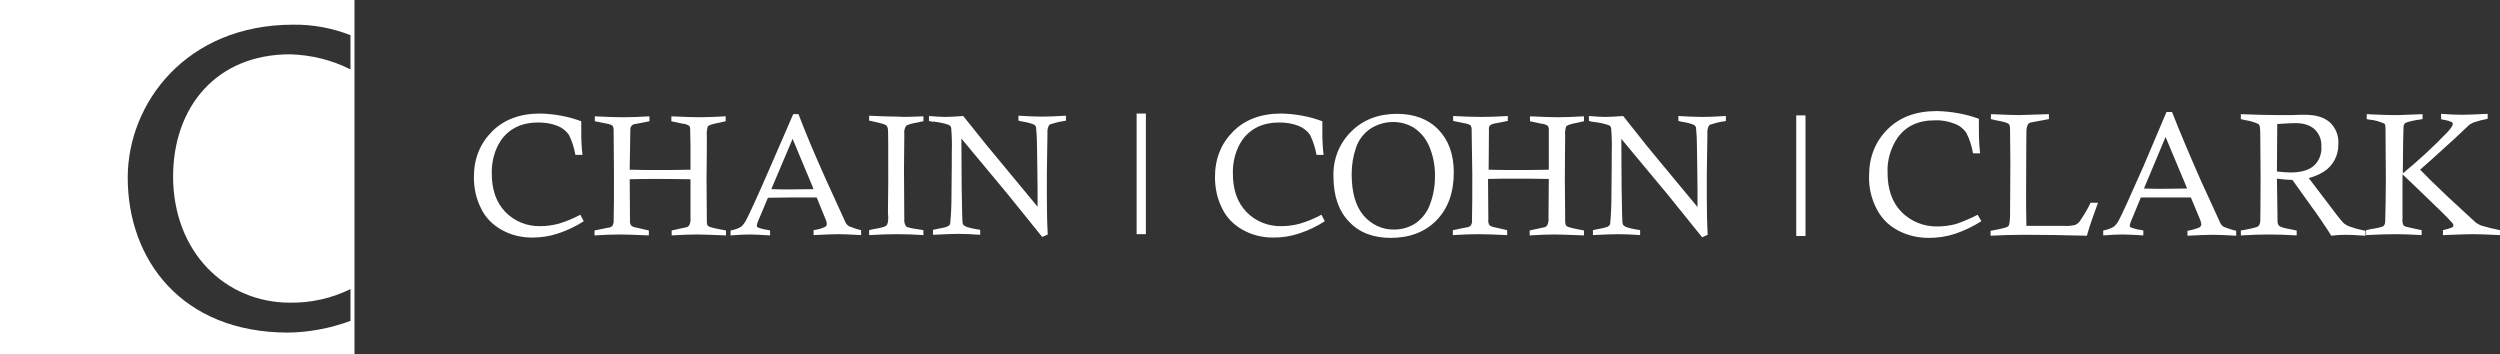 <?xml version="1.0" encoding="utf-8"?>
<!-- Generator: Adobe Illustrator 26.0.2, SVG Export Plug-In . SVG Version: 6.00 Build 0)  -->
<svg version="1.1" id="Layer_1" xmlns="http://www.w3.org/2000/svg" xmlns:xlink="http://www.w3.org/1999/xlink" x="0px" y="0px"
	 viewBox="0 0 810.3 114.9" style="enable-background:new 0 0 810.3 114.9;" xml:space="preserve">
<rect x="0" y="0" width="810.3" height="114.9" fill="#333333" stroke="none"/>
<style type="text/css">
	.st0{fill:#FFFFFF;}
</style>
<g id="Layer_2_00000108998387286299049300000011713790731848644226_">
	<g id="Layer_1-2">
		<path class="st0" d="M188.1,69.6l1.1,2.1c-2.6,1.7-5.4,3-8.4,4c-2.7,0.9-5.5,1.3-8.3,1.3c-3.5,0-6.9-0.8-9.9-2.5
			c-2.9-1.6-5.3-4-6.7-7c-1.6-3.1-2.3-6.6-2.3-10.1c0-6,2-10.9,5.9-14.8s9.1-5.8,15.6-5.8c4.5,0.1,9,0.9,13.3,2.5c0,1.6,0,2.8,0,3.6
			c0,2.4,0.1,4.9,0.4,7.3h-2.3c-0.4-2.3-1.1-4.5-2.1-6.5c-0.9-1.3-2.2-2.3-3.7-2.9c-2-0.8-4.1-1.1-6.3-1.1c-5.2,0-9.2,1.9-11.9,5.6
			c-2.2,3.2-3.2,7.1-3.1,11c0,5.3,1.5,9.4,4.4,12.4c3,3.1,7.1,4.7,11.4,4.6c2,0,4-0.3,5.9-0.8C183.5,71.8,185.8,70.8,188.1,69.6z"/>
		<path class="st0" d="M223.8,55v-1.9v-5.8l-0.1-5.1c0-0.8-0.1-1.2-0.3-1.4c-0.6-0.4-1.4-0.7-2.1-0.7l-3.7-0.8v-1.6
			c4.2,0.2,7.2,0.3,9.1,0.3c2,0,4.9-0.1,8.5-0.3v1.6c-3,0.6-4.6,1-5,1.2c-0.3,0.1-0.6,0.3-0.8,0.5c-0.3,1-0.4,2-0.3,3
			c0,2.7,0,7.4-0.1,14l0.1,12.9v0.8c0,0.8,0.1,1.4,0.5,1.6c0.5,0.4,2.4,0.8,5.7,1.4v1.6c-5-0.2-8.1-0.3-9.5-0.3
			c-2.2,0-4.9,0.1-8.1,0.3v-1.6l5-1.1c0.3-0.1,0.5-0.3,0.7-0.6c0.3-0.7,0.5-1.4,0.4-2.1l0-12.8c-4.8-0.1-8.4-0.1-11-0.1
			c-2.7,0-5.6,0-8.7,0.1l0.1,13.1c-0.1,0.6,0,1.2,0.3,1.8c0.4,0.4,0.9,0.6,1.4,0.7c0.2,0,1.7,0.4,4.4,1v1.6
			c-4.4-0.2-7.5-0.3-9.4-0.3c-2.3,0-5,0.1-8.2,0.3v-1.6c2-0.4,3.4-0.7,4.4-0.9c0.5,0,1-0.2,1.4-0.6c0.3-0.6,0.5-1.3,0.4-1.9
			c0.1-3.5,0.1-8.4,0.1-14.8l-0.1-13.5v-0.9c0-0.5-0.1-0.9-0.3-1.3c-0.4-0.3-0.8-0.5-1.3-0.6l-4.5-0.9v-1.6c3.7,0.2,6.7,0.3,9.2,0.3
			c2.6,0,5.4-0.1,8.5-0.3v1.6l-4.6,0.9c-0.9,0-1.6,0.8-1.6,1.7c0,0.1,0,0.2,0,0.3L204.1,55c2.8,0.1,5.8,0.1,8.9,0.1
			C217,55.1,220.6,55.1,223.8,55z"/>
		<path class="st0" d="M257.1,37h1.7c2.4,6.3,5.4,13.4,9,21.4l6.3,13.8c0.2,0.4,0.6,0.8,1,1.1c1.3,0.5,2.6,1,4,1.3v1.6
			c-3.3-0.2-5.7-0.3-7.3-0.3s-4.3,0.1-8.1,0.3v-1.6c1.3-0.2,2.6-0.5,3.8-1.1c0.3-0.2,0.5-0.6,0.5-1c-0.1-0.7-0.3-1.3-0.6-1.9
			l-2.7-6.6c-3.8,0-6.6,0-8.4,0l-7.4,0.1l-2.9,6.9c-0.3,0.7-0.6,1.3-0.7,2.1c0,0.2,0.1,0.5,0.3,0.6c1,0.4,2.1,0.7,3.2,0.8l0.8,0.2
			v1.6c-3.1-0.2-5.3-0.3-6.6-0.3c-1.6,0-3.7,0.1-6.2,0.3v-1.6c1.2-0.2,2.4-0.6,3.4-1.2c0.6-0.5,1-1.1,1.4-1.7
			c1-1.8,3.7-7.6,7.9-17.3L257.1,37z M250,61.3c2.5,0.1,4.3,0.1,5.4,0.1l8.3-0.1L256.9,45L250,61.3z"/>
		<path class="st0" d="M299.3,37.7v1.6c-0.7,0.1-1.1,0.2-1.4,0.3c-2.4,0.4-3.8,0.8-4.2,1.2c-0.5,0.7-0.7,1.6-0.6,2.5v1L293,55.1
			l0.1,15.9c-0.1,0.8,0.1,1.7,0.6,2.4c0.4,0.3,1.6,0.6,3.8,0.9c0.4,0,1,0.2,1.8,0.3v1.6c-2.9-0.2-5.7-0.3-8.4-0.3s-5.8,0.1-9.2,0.3
			v-1.6c0.4-0.1,0.8-0.2,1.2-0.3c2.6-0.4,4-0.8,4.4-1.2s0.6-1.2,0.6-2.7l-0.1-1.4l0.1-10c0-10.3,0-15.9-0.1-17c0-0.5-0.2-1-0.6-1.4
			c-0.4-0.3-1.7-0.7-4.1-1.2c-0.3-0.1-0.8-0.2-1.4-0.3v-1.6c3.9,0.2,7,0.3,9.2,0.3C293.4,38,296.2,37.8,299.3,37.7z"/>
		<path class="st0" d="M301.1,39.2v-1.6c2.3,0.2,4.1,0.3,5.4,0.3c1.1,0,3-0.1,5.7-0.3l7.7,9.6l16.4,19.8c0-2.5,0-4.4,0-5.5
			c0-2.7-0.1-7.6-0.2-14.8c0-1.8-0.1-3.6-0.3-5.5c-0.1-0.3-0.3-0.6-0.6-0.8c-1.2-0.5-2.5-0.8-3.8-1c-0.3,0-0.7-0.2-1.3-0.3v-1.6
			c3.2,0.2,5.8,0.3,7.7,0.3s4.4-0.1,7.7-0.3v1.6c-0.5,0.1-0.9,0.2-1.1,0.2c-1.4,0.2-2.7,0.6-4,1c-0.2,0.1-0.4,0.3-0.5,0.5
			c-0.2,0.5-0.4,1.1-0.4,1.6c0,0.3,0,2.8-0.1,7.4s-0.1,9-0.1,13.3c0,5.1,0.1,9.4,0.3,12.9l-1.8,0.8l-11.3-14l-14.9-17.9l0.1,16.1
			c0.1,7,0.2,10.8,0.3,11.3c0.1,0.3,0.2,0.6,0.5,0.8c0.4,0.4,1.8,0.8,4,1.2c0.3,0,0.7,0.1,1.2,0.2v1.6c-2.8-0.2-5.1-0.3-7-0.3
			c-1.6,0-4.4,0.1-8.3,0.3v-1.6l1.4-0.3c2.2-0.4,3.4-0.7,3.8-1.1c0.2-0.2,0.4-0.5,0.4-0.8c0.3-3.1,0.4-6.3,0.4-9.5
			c0.1-7.8,0.1-12.3,0.1-13.8c0.1-2.5,0-5.1-0.2-7.6c-0.1-0.4-0.4-0.7-0.7-0.9c-1.7-0.6-3.4-0.9-5.1-1.1
			C302.3,39.5,301.8,39.4,301.1,39.2z"/>
		<path class="st0" d="M428.3,69.6l1.1,2.1c-2.6,1.7-5.4,3-8.4,4c-2.7,0.9-5.5,1.3-8.3,1.3c-3.5,0-6.9-0.8-9.9-2.5
			c-2.9-1.6-5.3-4-6.7-7c-1.6-3.1-2.3-6.6-2.3-10.1c0-6,2-10.9,5.9-14.8s9.1-5.8,15.6-5.8c4.5,0.1,9,0.9,13.3,2.5c0,1.6,0,2.8,0,3.6
			c0,2.4,0.1,4.9,0.4,7.3h-2.3c-0.4-2.3-1.1-4.5-2.1-6.5c-0.9-1.3-2.2-2.3-3.7-2.9c-2-0.8-4.1-1.1-6.3-1.1c-5.2,0-9.2,1.9-11.9,5.6
			c-2.2,3.2-3.2,7.1-3.1,11c0,5.3,1.5,9.4,4.4,12.4c3,3.1,7.1,4.7,11.4,4.6c2,0,4-0.3,5.9-0.8C423.7,71.8,426.1,70.8,428.3,69.6z"/>
		<path class="st0" d="M432.2,57.2c-0.2-5.5,1.9-10.8,5.8-14.6c3.8-3.8,8.8-5.7,14.8-5.7c5.6,0,10.1,1.7,13.4,5.1
			c3.3,3.4,5,8,5,13.9c0,6.6-1.9,11.7-5.6,15.5s-8.7,5.7-14.8,5.7c-5.7,0-10.2-1.7-13.5-5.2C433.9,68.4,432.2,63.5,432.2,57.2z
			 M438.1,56.4c0,6,1.3,10.5,3.9,13.5c2.5,2.9,6.1,4.6,9.9,4.5c2.5,0,4.9-0.7,7-2.1c2.1-1.5,3.8-3.7,4.6-6.1
			c1.1-2.9,1.6-5.9,1.6-8.9c0.1-3.5-0.6-7-2-10.2c-1.1-2.4-2.8-4.4-5-5.8c-4.3-2.5-9.7-2.3-13.9,0.4c-2.2,1.5-3.9,3.7-4.7,6.2
			C438.6,50.5,438.1,53.4,438.1,56.4z"/>
		<path class="st0" d="M502,55v-1.9v-5.8l0-5.1c0.1-0.5-0.1-1-0.3-1.4c-0.6-0.4-1.4-0.7-2.1-0.7l-3.7-0.8v-1.6
			c4.2,0.2,7.2,0.3,9,0.3c2,0,4.9-0.1,8.5-0.3v1.6c-3,0.6-4.6,1-5,1.2c-0.3,0.1-0.6,0.3-0.8,0.5c-0.3,1-0.4,2-0.3,3
			c0,2.7-0.1,7.4-0.1,14l0.1,12.9v0.8c0,0.8,0.2,1.4,0.5,1.6c0.5,0.4,2.4,0.8,5.6,1.4v1.6c-5-0.2-8.1-0.3-9.5-0.3
			c-2.2,0-5,0.1-8.1,0.3v-1.6l5-1.1c0.3-0.1,0.5-0.3,0.7-0.6c0.3-0.7,0.5-1.4,0.4-2.1L502,58c-4.8-0.1-8.4-0.1-11-0.1
			c-2.7,0-5.6,0-8.7,0.1l0.1,13.1c-0.1,0.6,0,1.2,0.3,1.8c0.4,0.4,0.9,0.6,1.4,0.7c0.2,0,1.7,0.4,4.4,1v1.6
			c-4.4-0.2-7.5-0.3-9.4-0.3c-2.3,0-5,0.1-8.2,0.3v-1.6c2-0.4,3.4-0.7,4.4-0.9c0.5,0,1-0.2,1.4-0.6c0.4-0.6,0.5-1.3,0.4-1.9
			c0.1-3.5,0.1-8.4,0.1-14.8L477,42.9v-0.9c0-0.5-0.1-0.9-0.3-1.3c-0.4-0.3-0.8-0.5-1.3-0.6l-4.4-0.9v-1.6c3.7,0.2,6.7,0.3,9.2,0.3
			c2.6,0,5.4-0.1,8.5-0.3v1.6l-4.6,0.9c-0.5,0.1-0.9,0.3-1.2,0.6c-0.3,0.4-0.4,0.9-0.3,1.4l-0.1,12.9c2.8,0.1,5.8,0.1,8.9,0.1
			C495.2,55.1,498.8,55.1,502,55z"/>
		<path class="st0" d="M515,39.2v-1.6c2.3,0.2,4.1,0.3,5.4,0.3c1.1,0,3-0.1,5.7-0.3l7.7,9.7c0.7,0.9,6.2,7.5,16.4,19.8
			c0-2.5,0-4.4,0-5.5c0-2.7-0.1-7.6-0.2-14.8c0-1.8-0.1-3.6-0.3-5.5c-0.1-0.3-0.3-0.6-0.6-0.8c-1.2-0.5-2.5-0.8-3.8-1
			c-0.3,0-0.7-0.2-1.3-0.3v-1.6c3.2,0.2,5.8,0.3,7.7,0.3s4.4-0.1,7.7-0.3v1.6c-0.5,0.1-0.8,0.2-1.1,0.2c-1.4,0.2-2.7,0.6-4,1
			c-0.2,0.1-0.4,0.3-0.5,0.5c-0.2,0.5-0.4,1.1-0.4,1.6c0,0.3,0,2.8-0.1,7.4s-0.1,9-0.1,13.3c0,5.1,0.1,9.4,0.3,12.9l-1.8,0.8
			l-11.3-14l-14.9-17.9l0.1,16.1c0.1,7,0.2,10.8,0.3,11.3c0.1,0.3,0.2,0.6,0.5,0.8c0.4,0.4,1.8,0.8,4,1.2c0.3,0,0.7,0.1,1.2,0.2v1.6
			c-2.8-0.2-5.1-0.3-7-0.3c-1.6,0-4.4,0.1-8.3,0.3v-1.6l1.4-0.3c2.2-0.4,3.4-0.7,3.8-1.1c0.2-0.2,0.4-0.5,0.4-0.8
			c0.3-3.1,0.4-6.3,0.4-9.5c0.1-7.8,0.1-12.3,0.1-13.8c0.1-2.5,0-5.1-0.2-7.6c-0.1-0.4-0.3-0.7-0.7-0.9c-1.7-0.6-3.4-0.9-5.1-1.1
			C516.2,39.5,515.7,39.4,515,39.2z"/>
		<rect x="368.4" y="36.8" class="st0" width="3" height="39.1"/>
		<rect x="582.2" y="37.4" class="st0" width="3" height="39.1"/>
		<path class="st0" d="M0,0v114.9h114.9V0H0z M113.6,22.5c-6.1-3.1-12.8-4.7-19.6-4.9c-23.9,0-37.9,17.1-37.9,39.7
			C56.2,81.7,73,98.1,94,98.1c6.8,0.1,13.5-1.4,19.6-4.4V104c-6.5,2.4-13.3,3.7-20.2,3.8c-34.5,0-52-23.6-52-50.2
			C41.4,33.4,60.4,8,95,8c6.4-0.1,12.7,1.1,18.6,3.4V22.5z"/>
		<path class="st0" d="M641,69.6l1.2,2.1c-2.7,1.7-5.6,3.1-8.6,4.1c-2.7,0.9-5.6,1.3-8.5,1.3c-3.5,0-7-0.8-10.1-2.5
			c-3-1.6-5.4-4.1-6.9-7.2c-1.6-3.2-2.4-6.7-2.3-10.3c0-6.2,2-11.2,6-15.2s9.3-5.9,16-5.9c4.6,0.1,9.2,0.9,13.6,2.5
			c0,1.6,0,2.9,0,3.7c0,2.5,0.1,5,0.4,7.5h-2.3c-0.4-2.3-1.1-4.6-2.2-6.7c-0.9-1.3-2.3-2.4-3.8-2.9c-2-0.8-4.2-1.2-6.4-1.1
			c-5.4,0-9.4,1.9-12.1,5.7c-2.2,3.3-3.4,7.3-3.2,11.3c0,5.4,1.5,9.6,4.5,12.7c3.1,3.1,7.3,4.8,11.7,4.7c2,0,4.1-0.3,6-0.8
			C636.3,71.8,638.7,70.8,641,69.6z"/>
		<path class="st0" d="M645.3,38.6v-1.6c4.5,0.2,7.6,0.3,9.2,0.3c1,0,4.2-0.1,9.6-0.3v1.6c-3.3,0.6-5.3,1-5.9,1.1
			c-0.4,0.1-0.7,0.3-0.9,0.6c-0.4,0.8-0.5,1.6-0.5,2.4c0,1.2-0.1,8.1-0.1,20.6c0,2.5,0,5.8,0.1,9.9h12.2c1.2,0.1,2.4,0,3.6-0.3
			c0.7-0.3,1.3-0.8,1.7-1.5c1.2-1.8,2.4-3.7,3.3-5.7h2.4l-2.2,6.2c-0.4,1.2-0.9,2.7-1.4,4.5c-7.7-0.2-14.3-0.3-20-0.3
			c-4,0-7.7,0.1-11.2,0.3v-1.6c1.7-0.3,3.4-0.6,5-1.1c0.4-0.1,0.8-0.4,1-0.8c0.2-1,0.3-1.9,0.3-2.9l0.1-17l-0.1-11
			c0-1-0.1-1.5-0.4-1.8c-0.4-0.4-1.8-0.8-4.1-1.2C646.7,38.9,646.1,38.8,645.3,38.6z"/>
		<path class="st0" d="M702.2,36.3h1.8c2.5,6.4,5.6,13.7,9.2,21.9l6.5,14.2c0.2,0.4,0.6,0.8,1,1.1c1.3,0.5,2.7,1,4.1,1.3v1.6
			c-3.4-0.2-5.9-0.3-7.5-0.3c-1.6,0-4.4,0.1-8.3,0.3v-1.6c1.3-0.2,2.7-0.6,3.9-1.1c0.3-0.2,0.6-0.6,0.6-1c-0.1-0.7-0.3-1.4-0.6-2
			l-2.8-6.7c-3.9,0-6.8,0-8.6,0l-7.6,0l-2.9,7c-0.3,0.7-0.6,1.4-0.7,2.1c0,0.2,0.1,0.5,0.3,0.6c1.1,0.4,2.1,0.7,3.2,0.8l0.9,0.2v1.6
			c-3.2-0.2-5.4-0.3-6.7-0.3c-1.7,0-3.8,0.1-6.3,0.3v-1.6c1.2-0.2,2.4-0.6,3.4-1.2c0.6-0.5,1.1-1.1,1.5-1.8c1-1.8,3.7-7.7,8.1-17.7
			L702.2,36.3z M694.9,61.1c2.6,0.1,4.4,0.1,5.5,0.1l8.5-0.1l-7-16.7L694.9,61.1z"/>
		<path class="st0" d="M726.3,38.6v-1.6c4.9,0.2,8.8,0.3,11.8,0.3c1.7,0,3.3,0,4.8,0c2-0.1,3.3-0.1,4.1-0.1c3.6,0,6.3,0.8,8.2,2.5
			c1.9,1.8,2.9,4.4,2.7,7c0.1,3.6-1.7,7.1-4.8,9c-1.5,0.9-3.1,1.6-4.8,2l9.2,12.1c0.7,0.9,1.4,1.8,2.2,2.6c0.5,0.4,1.2,0.8,1.8,1
			c1.7,0.6,3.5,1.1,5.2,1.4v1.6c-2.9-0.2-5.1-0.3-6.4-0.3c-1.6,0-3.2,0.1-4.7,0.3c-0.8-1.4-2-3.1-3.4-5.2c-1.4-2.1-2.3-3.3-2.6-3.7
			c-0.2-0.2-0.4-0.5-0.5-0.7l-6.1-8.5c-1.7,0-3.3-0.2-5-0.4l0.2,14c0,0.5,0.2,0.9,0.5,1.3c0.5,0.4,1.8,0.8,4.2,1.2
			c0.3,0.1,0.8,0.2,1.5,0.3v1.6c-3.4-0.2-6.3-0.3-8.9-0.3c-2.7,0-5.8,0.1-9.2,0.3v-1.6l1.2-0.2c2.7-0.5,4.2-0.9,4.5-1.2
			c0.4-0.5,0.6-1.1,0.6-1.7c0-0.5,0.1-5.3,0.1-14.3l-0.1-13.1c0-1.1,0-2.3-0.2-3.4c-0.1-0.3-0.3-0.6-0.6-0.7c-1.4-0.6-2.8-1-4.3-1.2
			L726.3,38.6z M738,55.6c1.9,0.2,3.4,0.3,4.5,0.3c3.4,0,5.9-0.8,7.5-2.2c1.7-1.6,2.6-3.9,2.4-6.3c0.1-2.1-0.7-4.1-2.2-5.5
			c-1.4-1.3-3.5-2-6.3-2c-1,0-2.9,0.1-5.8,0.3L738,55.6z"/>
		<path class="st0" d="M767.1,38.6v-1.6c4,0.2,6.8,0.3,8.6,0.3h1.8l7.7-0.3v1.6l-1.2,0.2c-1.5,0.2-2.9,0.5-4.3,1
			c-0.3,0.2-0.5,0.5-0.6,0.8c-0.1,0.2-0.1,2.1-0.2,5.7l-0.1,9.9c5.1-4.2,9.9-8.6,14.4-13.3c1.2-1.3,1.8-2.2,1.8-2.7
			c0-0.2-0.1-0.5-0.3-0.6c-0.9-0.4-1.9-0.7-2.9-0.8l-0.6-0.2v-1.7c2.6,0.2,4.9,0.3,6.8,0.3c1.5,0,4.2-0.1,8.3-0.3v1.6
			c-1.6,0.3-3.1,0.7-4.6,1.2c-0.5,0.2-0.9,0.5-1.4,0.8l-4.9,4.6l-7.6,6.9l-3.4,3c1.8,1.9,4.8,4.8,9,8.8l8.9,8.2
			c0.6,0.5,1.2,0.8,1.9,1.1c2,0.6,4.1,1.1,6.1,1.5v1.6c-4.2-0.2-7.2-0.3-8.8-0.3c-1.4,0-4.6,0.1-9.7,0.3v-1.6c1-0.2,2-0.5,3-0.9
			c0.2-0.1,0.4-0.4,0.4-0.6c0-0.4-0.2-0.7-0.5-1c-1.3-1.5-5.3-5.4-11.9-11.7l-4.1-3.9v14.3c-0.1,0.7,0,1.4,0.2,2
			c0.2,0.4,0.6,0.6,1,0.7c0.4,0.1,2.1,0.5,5,1.1v1.6c-3.2-0.2-6-0.3-8.5-0.3c-2.4,0-5.6,0.1-9.5,0.3v-1.6c0.6-0.1,1-0.2,1.3-0.3
			c2.5-0.4,4-0.7,4.4-1.1s0.5-0.9,0.5-2c0.1-3.3,0.2-7.8,0.2-13.3l-0.1-15.1c0-0.8,0-1.6-0.1-2.3c-0.1-0.2-0.2-0.4-0.4-0.5
			c-1.5-0.6-3-1.1-4.6-1.2C768,38.8,767.6,38.7,767.1,38.6z"/>
	</g>
</g>
</svg>
